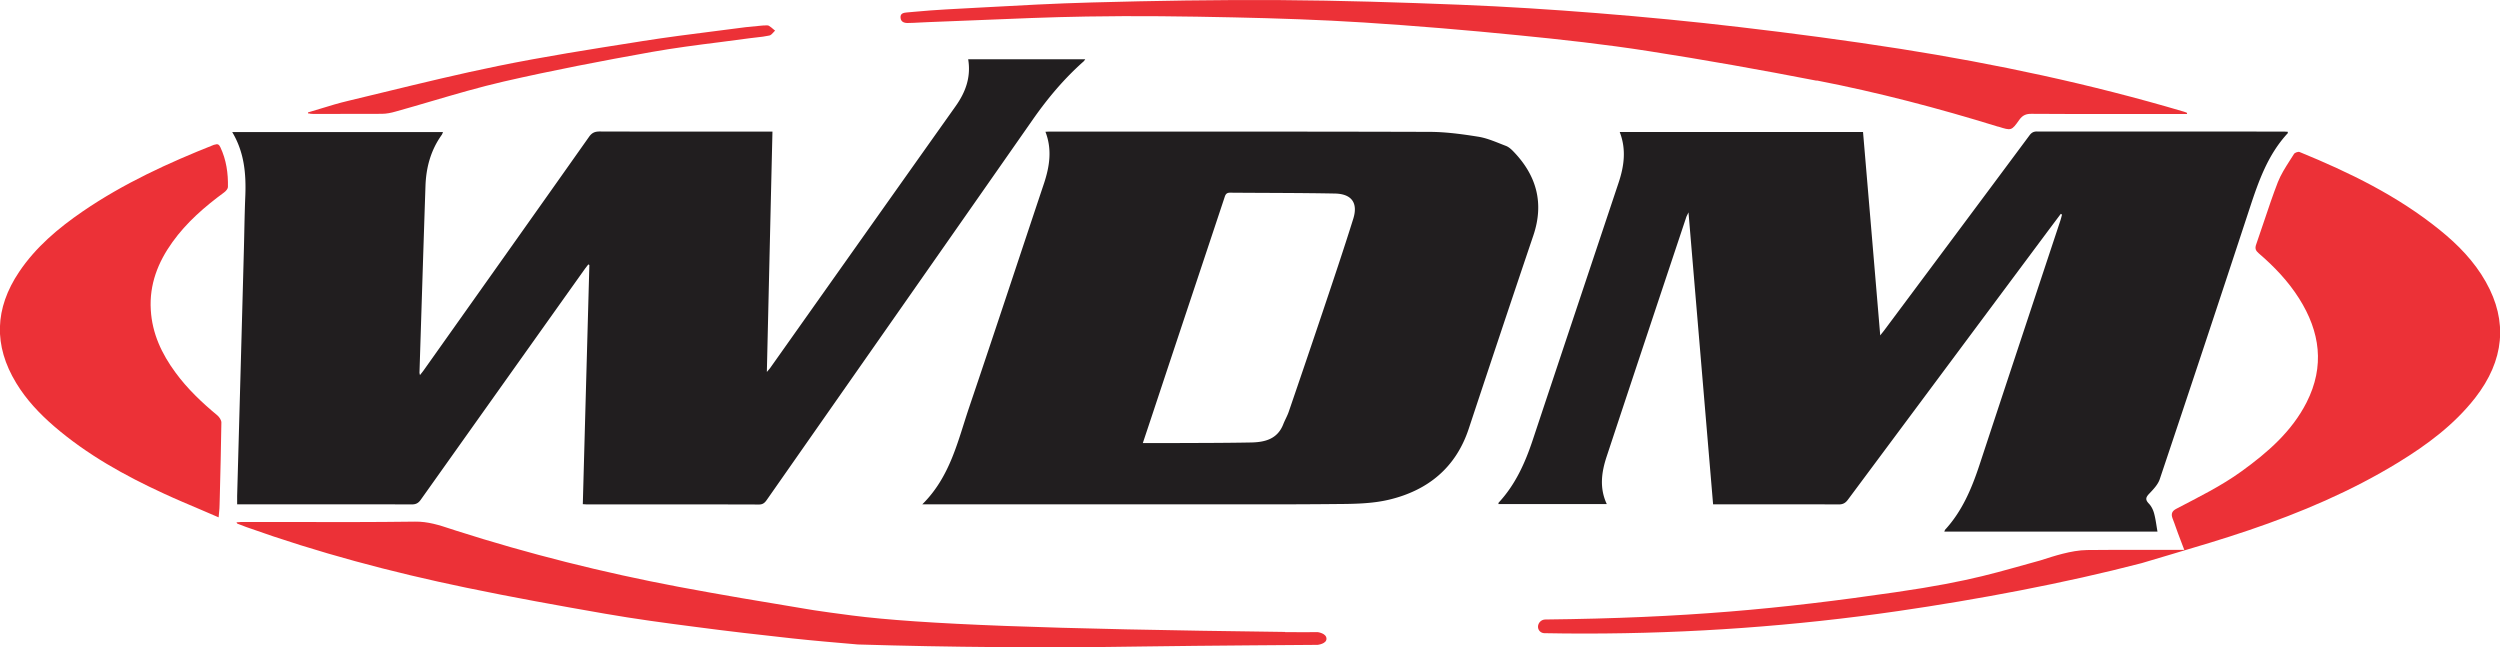 <?xml version="1.0" encoding="UTF-8"?>
<svg xmlns="http://www.w3.org/2000/svg" id="Layer_1" data-name="Layer 1" viewBox="0 0 263.12 68.11">
  <defs>
    <style>.cls-1,.cls-2{fill:#211e1f;stroke-width:0}.cls-2{fill:#ec3137}</style>
  </defs>
  <path d="M216.9 22.5c-.46.61-.92 1.23-1.38 1.84-7.01 9.41-14.02 18.83-21.03 28.25-.26.35-.52.5-.97.5-4.2-.02-8.4-.01-12.6-.01h-.62c-.86-10.21-1.72-20.38-2.59-30.73-.13.29-.21.41-.25.55-2.79 8.37-5.58 16.73-8.35 25.11-.55 1.65-.8 3.33 0 5.04H157.7c.02-.07.01-.14.05-.17 1.74-1.88 2.76-4.15 3.56-6.55 3-9.02 6.02-18.04 9.03-27.06.59-1.75.85-3.53.13-5.38h25.61c.6 7.06 1.2 14.14 1.81 21.41.24-.31.38-.47.5-.64 5.07-6.8 10.14-13.59 15.2-20.4.22-.3.44-.43.82-.42 8.63.01 17.26 0 25.89.01.16 0 .32.01.48.02 0 .07.02.13 0 .15-2.08 2.24-3.06 5.02-3.99 7.85-3.13 9.53-6.29 19.05-9.48 28.56-.19.57-.68 1.08-1.12 1.54-.37.39-.41.63-.03 1.03.26.27.45.65.55 1.02.17.62.24 1.26.36 1.93h-22.44c.05-.1.06-.16.09-.2 1.79-1.95 2.79-4.32 3.61-6.8 2.83-8.59 5.68-17.18 8.53-25.77.06-.19.11-.39.16-.59a.834.834 0 0 0-.12-.08ZM61.34 53.05c.23-8.43.46-16.8.69-25.16-.03-.02-.07-.04-.11-.06-.13.17-.26.33-.39.51-5.75 8.08-11.5 16.17-17.24 24.25-.26.37-.52.5-.96.5-5.89-.02-11.78-.01-17.68-.01h-.69v-.89c.24-8.65.48-17.29.71-25.94.05-1.88.07-3.76.15-5.64.09-2.33-.11-4.59-1.38-6.71h22.19c-.05.1-.08.21-.14.3-1.16 1.62-1.65 3.45-1.71 5.41-.22 6.54-.42 13.07-.63 19.61 0 .06.02.11.05.26.17-.22.3-.37.41-.53 5.8-8.18 11.6-16.35 17.38-24.54.3-.43.61-.57 1.12-.57 5.81.02 11.62.01 17.43.01h.76c-.2 8.42-.39 16.78-.59 25.3.19-.23.31-.35.4-.49 6.49-9.17 12.98-18.34 19.48-27.5 1.04-1.47 1.62-3.05 1.31-4.92h12.32c-.07.1-.12.18-.19.24-2.04 1.81-3.78 3.88-5.34 6.12-9.32 13.34-18.65 26.66-27.97 39.99-.21.3-.4.51-.84.51-6-.02-11.99-.01-17.99-.01-.16 0-.33-.01-.57-.03ZM97.07 53.08c2.96-2.93 3.74-6.7 4.95-10.26 2.65-7.82 5.23-15.66 7.85-23.49.6-1.8.88-3.6.16-5.46.2-.01.34-.02.49-.02 13.31 0 26.61-.01 39.92.03 1.72 0 3.46.24 5.15.51.99.16 1.94.6 2.89.96.3.11.57.35.8.59 2.45 2.53 3.25 5.45 2.1 8.85-2.29 6.77-4.55 13.55-6.8 20.34-1.36 4.11-4.32 6.49-8.38 7.46-1.8.43-3.73.45-5.6.46-5.83.06-11.65.02-17.48.03H97.09Zm23.21-6.45h3.5c2.63-.01 5.26-.01 7.9-.06 1.43-.03 2.75-.34 3.37-1.89.18-.47.44-.9.6-1.38 1.19-3.47 2.37-6.94 3.54-10.42 1.1-3.28 2.21-6.56 3.24-9.86.52-1.67-.18-2.62-1.94-2.65-3.67-.07-7.35-.06-11.03-.09-.44 0-.5.26-.6.56-2.29 6.9-4.6 13.8-6.89 20.71-.55 1.66-1.1 3.32-1.69 5.08Z" class="cls-1"></path>
  <path d="M135.25 66.51c-25.04-.31-38.32-.8-45.56-1.73-1.72-.22-3.13-.42-4.05-.56l-.79-.13c-4.49-.74-8.97-1.49-13.44-2.33-7.93-1.5-15.75-3.46-23.44-5.92-.17-.06-.35-.11-.52-.17-1.21-.4-2.41-.79-3.77-.77-4.43.06-8.85.05-13.28.04h-4.89c-.14 0-.27 0-.41.02-.07 0-.14 0-.21.01.02.03.03.05.04.07.02.04.03.06.05.07l.1.04c.28.11.56.22.84.32 7.55 2.7 15.28 4.75 23.13 6.38 4.85 1.01 9.74 1.89 14.62 2.74 3.16.55 6.34.98 9.53 1.39 3.39.45 6.79.84 10.19 1.21 2.3.25 4.6.44 6.9.64 9.63.29 19.68.38 30.1.21 5.97-.09 18.29-.17 18.29-.17s.93-.1.93-.64c0-.59-.93-.7-.93-.7-.68 0-1.9.02-3.42 0ZM22.57 15.22c-4.84 1.92-9.56 4.08-13.88 7.04-2.56 1.76-4.92 3.74-6.68 6.36-2.57 3.83-2.71 7.74-.3 11.7 1.06 1.75 2.45 3.22 3.99 4.55 3.46 2.98 7.42 5.18 11.55 7.08 1.27.59 2.56 1.13 3.9 1.7.61.26 1.23.52 1.86.8.02-.2.03-.38.05-.54.03-.29.05-.54.05-.79l.02-.74c.07-2.64.13-5.27.17-7.91 0-.25-.21-.57-.42-.75-1.63-1.35-3.16-2.8-4.41-4.51-1.45-1.97-2.46-4.11-2.6-6.6-.16-2.67.75-5 2.28-7.13 1.49-2.08 3.4-3.73 5.44-5.23.18-.13.39-.37.4-.56.03-1.45-.17-2.87-.8-4.2-.15-.32-.31-.37-.63-.25ZM32.64 11.97c.11 0 .21.02.32.02h1.55c1.89 0 3.77 0 5.66-.01.49 0 .99-.1 1.47-.24 1.26-.35 2.52-.72 3.78-1.09 2.52-.74 5.04-1.48 7.6-2.07C58.17 7.4 63.38 6.4 68.59 5.47c2.37-.42 4.76-.73 7.15-1.03 1.06-.14 2.13-.27 3.19-.42.23-.03.46-.06.68-.08.46-.05.91-.1 1.36-.2.16-.03.29-.18.42-.32.06-.07.12-.14.19-.19l-.19-.16c-.15-.13-.3-.26-.47-.36-.12-.06-.3-.04-.47-.03h-.09l-.34.03c-.51.04-1.02.09-1.53.15-1.03.14-2.07.27-3.11.4-2.6.33-5.21.66-7.8 1.07l-.49.08c-4.9.77-9.8 1.54-14.66 2.53-4.02.82-8.01 1.79-12.01 2.76-1.25.3-2.51.61-3.76.91-.98.23-1.94.52-2.91.82-.44.13-.89.27-1.33.4h-.01s.01.08.02.11c.07 0 .14 0 .21.01ZM191.21 8.47c6.45 1.25 12.81 2.92 19.08 4.86h.04c1.35.43 1.38.44 2.19-.71.34-.48.71-.65 1.3-.64 2.68.02 5.36.02 8.04.02h8.32v-.12c-.02 0-.03-.01-.05-.02l-.04-.02c-.08-.03-.16-.07-.25-.09-9.79-2.9-19.76-5.02-29.84-6.61-5.62-.88-11.27-1.63-16.92-2.29-4.99-.59-10-1.07-15.01-1.47-4.78-.38-9.58-.69-14.38-.88-6.32-.25-12.65-.45-18.98-.49-6.6-.04-13.2.07-19.8.25-3.82.1-7.63.31-11.45.52l-3.88.21c-1.11.06-2.23.15-3.34.25-.26.02-.52.04-.78.07-.33.03-.72.08-.68.55.03.45.39.57.77.56.42 0 .85-.03 1.27-.05.28-.02.57-.03.85-.04 1.68-.06 3.36-.13 5.03-.2 3.89-.16 7.79-.33 11.68-.39 5.16-.09 10.32-.02 15.48.09 4.57.1 9.15.25 13.71.54 5.41.35 10.82.8 16.22 1.34 4.59.45 9.17.96 13.72 1.67 5.91.92 11.8 1.97 17.67 3.11ZM261.63 29.67c-1.22-2.16-2.92-3.91-4.83-5.45-4.44-3.6-9.52-6.07-14.77-8.22-.15-.06-.5.06-.59.2l-.42.66c-.48.75-.96 1.5-1.28 2.31-.52 1.34-.98 2.71-1.44 4.08-.28.82-.55 1.65-.84 2.47-.16.44-.05.67.28.95 1.62 1.39 3.09 2.93 4.24 4.75 2.21 3.5 2.71 7.13.79 10.92-1.55 3.06-4.1 5.28-6.86 7.27-2.14 1.55-4.52 2.71-6.86 3.94-.44.23-.58.52-.39 1.02.13.32.24.65.36.98.07.2.14.41.22.61.11.31.23.62.36.95.09.24.19.49.29.76h-3.69c-2.18 0-4.36-.01-6.54.02-.86.01-1.73.18-2.57.39-.79.2-1.56.45-2.34.7-4.24 1.14-7 2.16-15.25 3.35-12.18 1.77-22.18 2.71-36.86 2.87-.42 0-.77.35-.77.77 0 .36.29.66.66.67 1.44.03 2.89.04 4.34.04 11.01 0 22.07-.79 32.92-2.37 8.32-1.21 17.48-2.92 25.61-5.04 1.04-.32 2.08-.62 3.13-.93 2.73-.81 5.47-1.62 8.17-2.54 5.46-1.85 10.76-4.1 15.7-7.12 3.04-1.86 5.89-3.97 8.11-6.81 3.06-3.93 3.46-8.05 1.13-12.18Z" class="cls-2"></path>
</svg>

